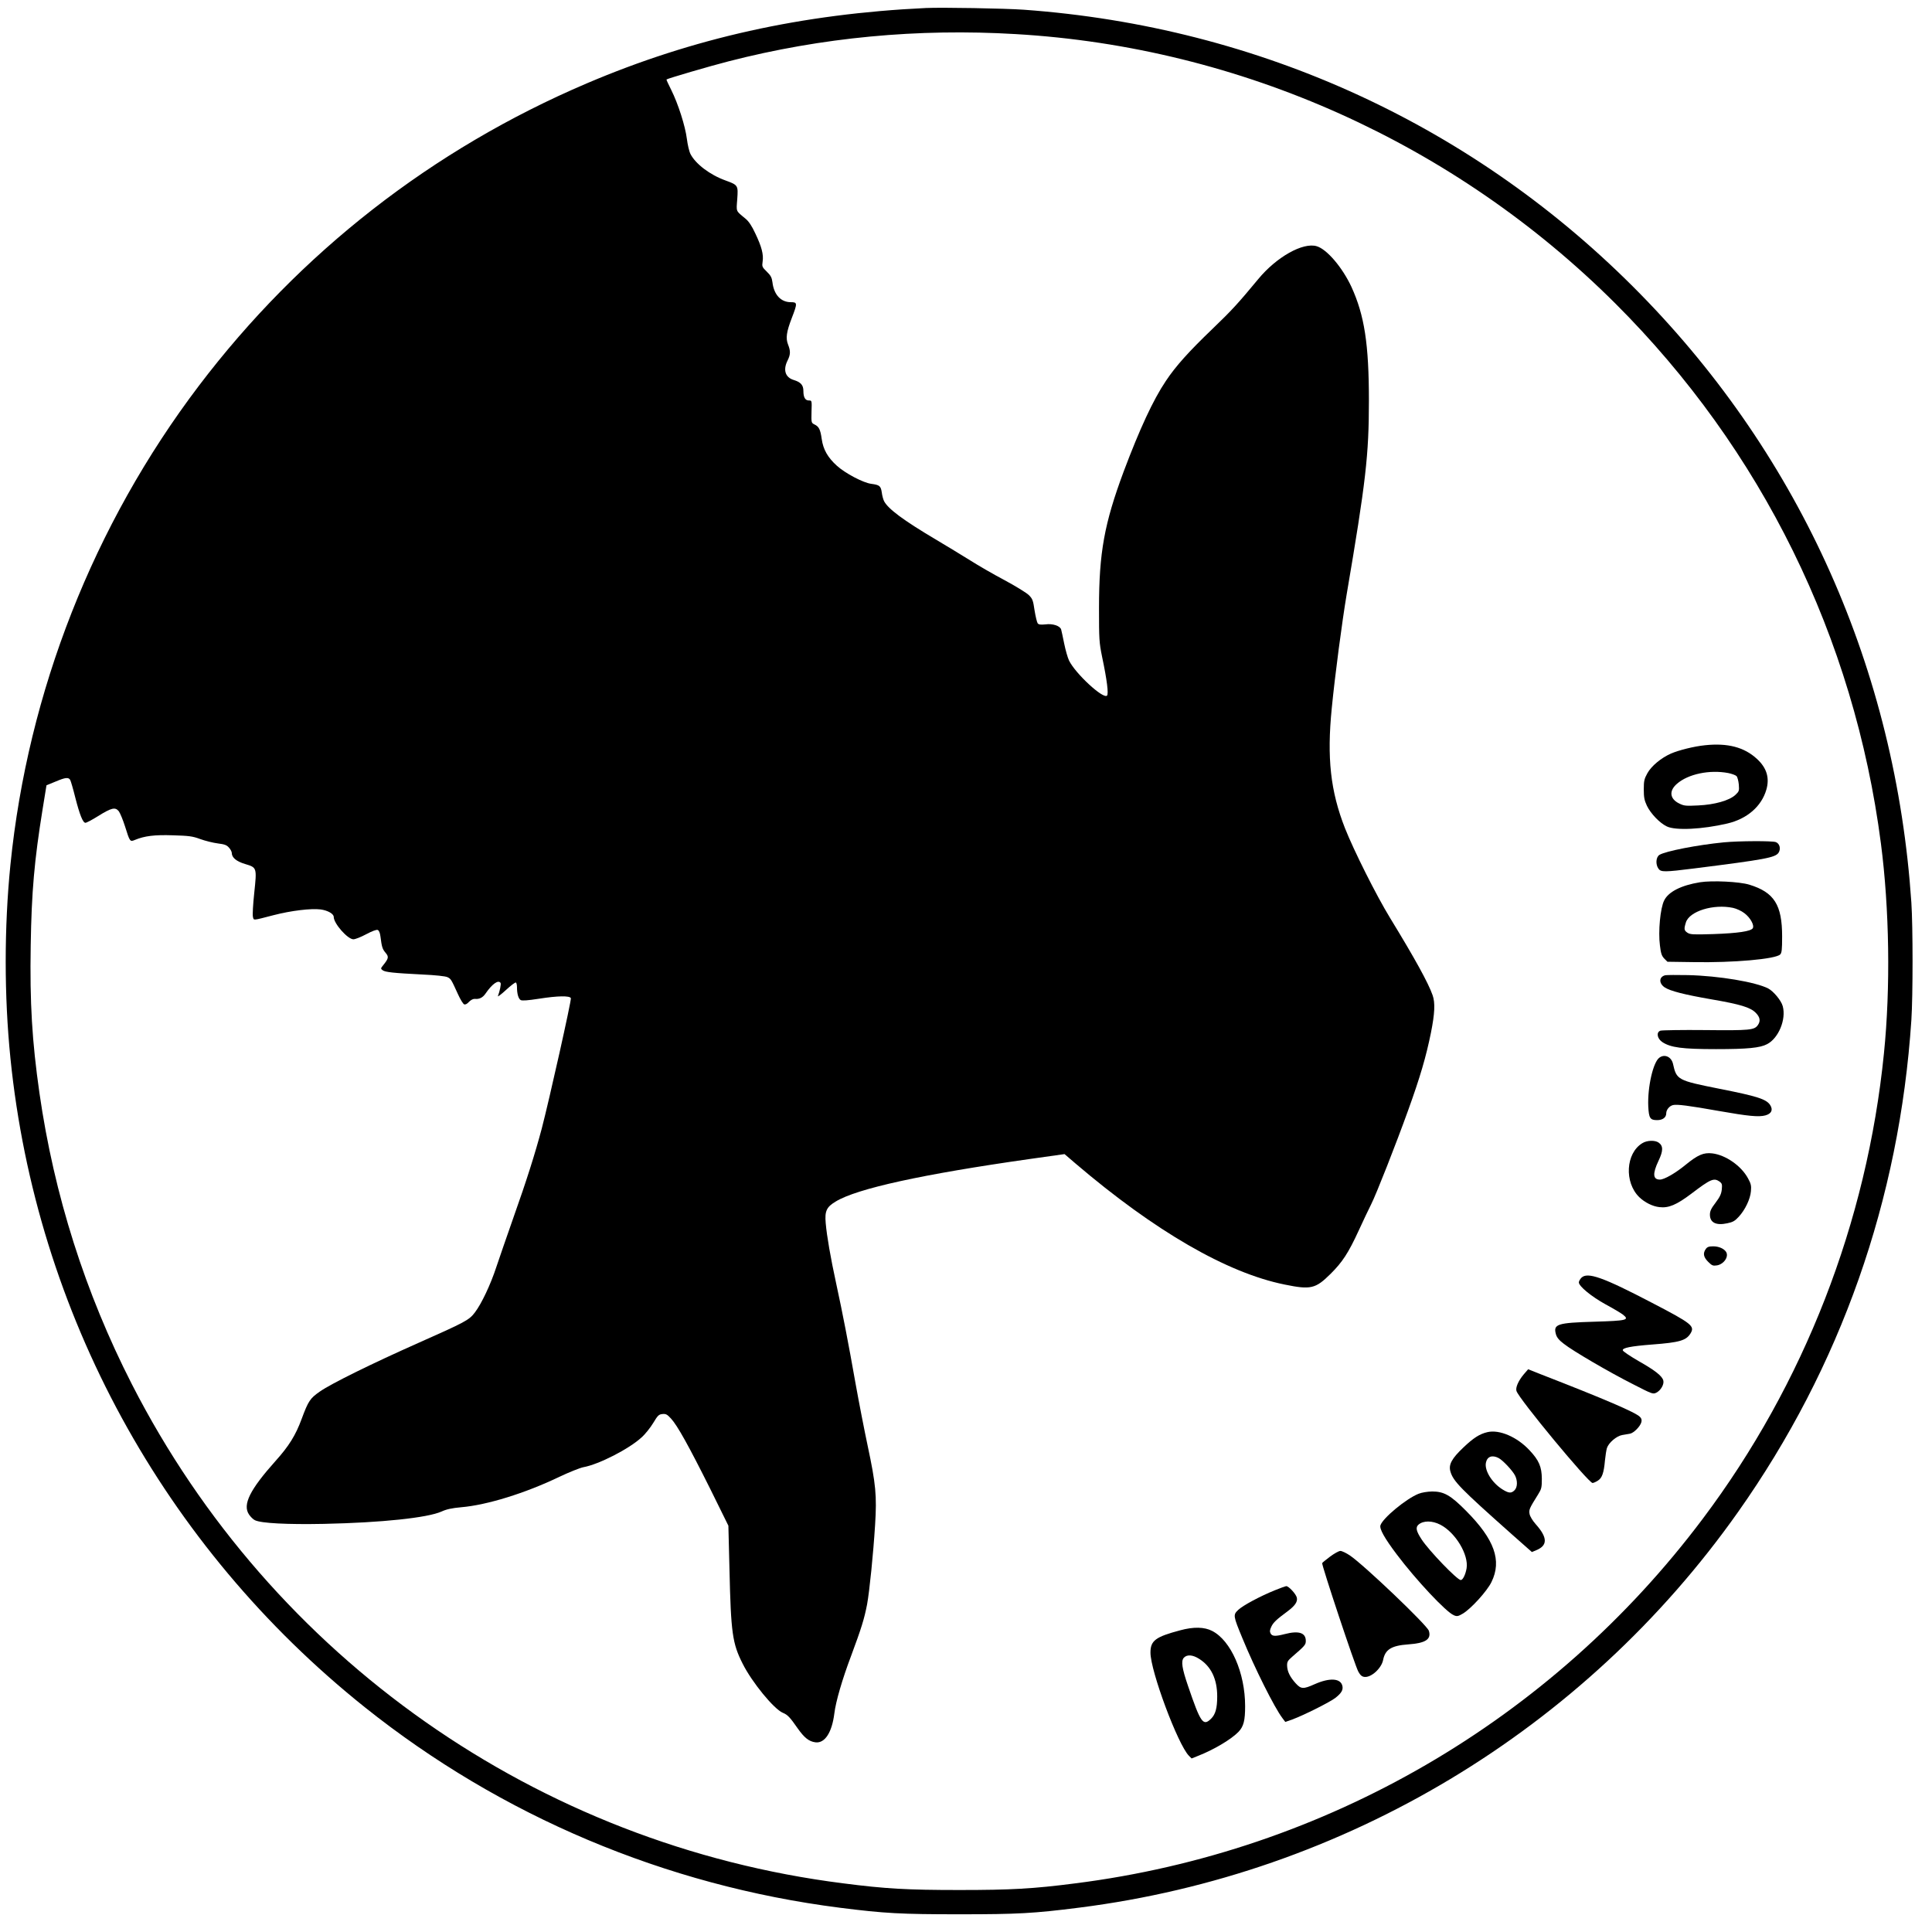 <?xml version="1.0" standalone="no"?>
<!DOCTYPE svg PUBLIC "-//W3C//DTD SVG 20010904//EN"
 "http://www.w3.org/TR/2001/REC-SVG-20010904/DTD/svg10.dtd">
<svg version="1.0" xmlns="http://www.w3.org/2000/svg"
 width="1592pt" height="1592pt" viewBox="0 0 1592 1592"
 preserveAspectRatio="xMidYMid meet">
<g transform="translate(0,1592) scale(0.1,-0.1)"
fill="#000000" stroke="none">
<path d="M7630 15854 c-1021 -48 -1920 -248 -2795 -621 -1271 -542 -2364
-1394 -3197 -2493 -867 -1144 -1408 -2519 -1552 -3945 -52 -517 -52 -1081 0
-1595 212 -2098 1263 -4024 2919 -5347 1124 -898 2479 -1470 3915 -1653 370
-47 506 -54 985 -54 481 0 613 7 990 55 2184 277 4157 1462 5427 3260 845
1196 1330 2573 1428 4054 13 197 13 772 0 967 -129 1916 -907 3663 -2235 5017
-1354 1381 -3135 2201 -5080 2341 -156 11 -675 20 -805 14z m740 -215 c1853
-108 3618 -901 4940 -2219 1206 -1203 1969 -2753 2189 -4450 70 -538 80 -1190
25 -1730 -140 -1393 -658 -2724 -1493 -3835 -1248 -1662 -3109 -2743 -5169
-3004 -349 -45 -529 -55 -957 -55 -428 0 -608 10 -957 55 -2516 318 -4708
1857 -5861 4112 -385 753 -641 1559 -762 2400 -61 427 -80 743 -72 1217 7 442
30 701 98 1122 l32 197 73 30 c85 36 109 38 123 13 5 -10 24 -74 41 -143 37
-144 63 -209 84 -209 9 0 56 25 104 55 112 70 142 76 171 40 11 -15 34 -71 51
-124 40 -128 41 -129 82 -112 80 33 161 43 313 38 131 -4 160 -7 225 -31 41
-15 106 -31 145 -36 57 -7 74 -14 92 -35 13 -14 23 -34 23 -44 0 -38 39 -70
111 -91 96 -29 96 -29 74 -238 -10 -93 -15 -181 -11 -196 8 -32 -7 -33 171 13
143 37 308 57 387 47 59 -8 108 -36 108 -62 0 -54 115 -184 162 -184 16 0 63
19 106 42 47 25 84 39 94 35 11 -4 19 -23 23 -54 11 -87 16 -103 42 -134 28
-33 26 -46 -19 -102 -22 -27 -22 -29 -5 -42 22 -16 88 -23 324 -35 112 -5 193
-14 210 -22 29 -14 31 -18 87 -141 19 -42 42 -80 51 -83 10 -4 25 4 40 21 16
16 34 25 48 24 36 -4 65 10 88 44 55 80 106 116 124 87 5 -9 -6 -65 -22 -108
-4 -9 26 13 66 50 40 37 77 65 82 62 5 -3 9 -20 9 -38 0 -56 12 -96 31 -107
13 -6 58 -3 148 11 159 25 256 26 265 5 6 -16 -179 -842 -240 -1075 -56 -210
-126 -431 -234 -735 -54 -154 -117 -336 -140 -405 -47 -144 -122 -303 -177
-375 -48 -63 -76 -78 -468 -252 -376 -167 -716 -334 -810 -400 -80 -56 -94
-76 -150 -227 -49 -133 -105 -223 -214 -344 -212 -237 -274 -361 -219 -442 13
-19 35 -41 49 -47 51 -25 266 -36 569 -30 474 10 854 50 969 102 39 18 83 28
161 35 213 18 529 116 810 251 80 38 168 73 197 79 128 23 377 151 479 245 31
27 74 82 97 120 37 62 46 70 75 73 29 3 40 -3 71 -37 53 -57 147 -227 323
-579 l150 -304 9 -361 c12 -524 24 -609 109 -777 77 -153 257 -373 331 -404
39 -16 58 -36 122 -128 55 -78 93 -108 146 -115 77 -10 136 79 156 237 12 99
65 282 140 480 83 223 107 301 130 420 20 110 51 415 66 656 15 239 6 335 -61
649 -27 127 -72 358 -100 514 -59 334 -106 577 -160 826 -46 212 -77 390 -86
496 -9 100 7 133 82 178 175 107 715 225 1602 351 l284 40 91 -78 c652 -556
1247 -901 1723 -997 215 -44 254 -35 378 88 97 96 147 172 232 357 39 85 85
182 102 215 43 85 205 497 305 775 100 277 148 442 188 639 32 160 36 248 14
310 -35 101 -147 304 -350 636 -115 188 -299 556 -372 740 -120 306 -150 580
-109 990 27 276 85 712 122 933 159 934 184 1152 184 1601 0 467 -37 703 -144
937 -75 161 -202 310 -286 335 -113 34 -331 -88 -482 -271 -169 -204 -218
-257 -376 -409 -196 -188 -304 -308 -385 -430 -105 -156 -216 -396 -348 -747
-159 -428 -203 -667 -203 -1124 0 -260 1 -282 26 -405 40 -190 54 -303 40
-317 -31 -31 -261 182 -313 289 -11 23 -29 86 -40 140 -11 54 -22 106 -25 116
-9 30 -70 50 -129 42 -39 -4 -55 -2 -64 8 -6 8 -18 57 -26 107 -12 83 -17 96
-47 126 -18 18 -107 73 -198 122 -91 48 -219 122 -285 164 -66 41 -194 119
-285 173 -268 159 -391 251 -425 315 -7 14 -16 46 -19 72 -8 54 -19 62 -86 71
-66 8 -216 87 -285 150 -74 67 -112 133 -124 220 -11 78 -23 102 -59 119 -27
14 -27 14 -25 106 3 92 3 92 -22 92 -30 0 -45 26 -45 79 0 48 -22 72 -80 90
-70 21 -89 84 -50 161 24 48 25 77 4 130 -21 53 -14 104 31 221 47 122 46 129
-9 129 -82 0 -139 62 -151 164 -5 39 -14 56 -47 88 -38 37 -40 42 -34 82 9 59
-8 123 -60 232 -29 63 -55 101 -81 122 -82 68 -76 54 -68 161 8 114 7 116 -97
154 -128 46 -246 136 -288 217 -11 21 -24 77 -30 125 -13 105 -72 290 -129
404 -23 46 -41 84 -39 86 8 8 360 111 513 150 766 197 1558 272 2365 224z"/>
<path d="M14049 9779 c-90 -9 -217 -41 -281 -69 -81 -36 -160 -102 -193 -161
-26 -47 -30 -64 -30 -134 0 -66 5 -90 26 -135 31 -64 105 -142 164 -170 72
-35 293 -24 498 24 163 38 282 141 322 279 28 97 3 180 -78 254 -104 96 -241
132 -428 112z m192 -229 c29 -6 60 -17 68 -25 8 -8 16 -39 19 -69 4 -52 3 -57
-28 -86 -49 -46 -171 -81 -307 -87 -100 -5 -116 -4 -156 16 -78 38 -86 104
-19 162 92 81 269 118 423 89z"/>
<path d="M14205 8979 c-216 -21 -484 -73 -532 -104 -28 -19 -32 -78 -7 -113
20 -29 49 -29 295 2 586 74 668 89 695 130 20 32 9 75 -23 87 -29 11 -302 10
-428 -2z"/>
<path d="M14008 8650 c-154 -25 -260 -78 -295 -150 -32 -63 -50 -256 -35 -370
8 -68 15 -87 36 -109 l26 -26 213 -3 c331 -6 678 25 716 63 13 13 16 40 16
148 0 261 -65 364 -270 427 -80 25 -307 36 -407 20z m272 -211 c28 -6 70 -25
93 -43 50 -37 85 -101 70 -125 -16 -25 -122 -41 -325 -48 -165 -5 -190 -4
-213 11 -28 19 -30 30 -13 85 29 93 228 154 388 120z"/>
<path d="M13723 7884 c-53 -12 -56 -66 -6 -100 45 -30 162 -60 387 -99 238
-41 319 -66 363 -110 36 -36 42 -68 18 -102 -29 -41 -65 -45 -433 -41 -191 2
-357 -1 -370 -5 -36 -13 -27 -65 16 -94 68 -45 164 -58 442 -58 258 0 363 10
421 41 94 48 159 204 129 313 -12 46 -76 123 -120 146 -103 53 -406 104 -660
110 -91 2 -175 1 -187 -1z"/>
<path d="M13674 7205 c-52 -36 -99 -244 -92 -402 5 -97 15 -113 73 -113 46 0
75 22 75 56 0 29 26 61 56 68 31 8 127 -4 380 -49 239 -42 326 -51 381 -36 51
14 65 46 39 86 -32 48 -106 72 -421 134 -341 68 -350 73 -379 204 -13 58 -68
84 -112 52z"/>
<path d="M13533 6500 c-137 -83 -150 -323 -25 -445 46 -44 110 -76 166 -82 76
-9 141 19 262 110 159 121 186 133 233 101 20 -15 23 -23 19 -64 -4 -38 -15
-62 -51 -110 -37 -48 -47 -70 -47 -99 0 -66 51 -91 143 -71 45 9 63 19 94 53
53 57 96 147 101 212 4 44 0 62 -24 105 -56 104 -185 193 -295 206 -72 8 -118
-12 -219 -94 -84 -69 -176 -122 -212 -122 -58 0 -62 48 -12 154 40 83 40 124
1 151 -30 21 -96 19 -134 -5z"/>
<path d="M14056 5628 c-25 -35 -19 -67 19 -105 32 -32 40 -35 73 -30 58 10
101 74 74 113 -18 26 -60 44 -104 44 -37 0 -50 -5 -62 -22z"/>
<path d="M13031 5391 c-11 -11 -21 -29 -21 -38 0 -32 104 -117 220 -181 63
-34 129 -73 145 -86 53 -43 31 -49 -234 -57 -310 -9 -343 -20 -320 -103 7 -26
25 -49 65 -79 73 -58 372 -233 572 -334 160 -82 163 -83 192 -68 35 18 64 68
56 99 -9 37 -67 83 -201 159 -71 41 -131 81 -133 90 -4 20 63 34 243 48 225
17 279 33 315 91 37 61 13 81 -318 253 -402 210 -531 256 -581 206z"/>
<path d="M12555 4594 c-44 -53 -68 -108 -59 -136 20 -65 594 -758 627 -758 7
0 26 8 43 19 35 21 50 63 59 166 4 39 11 84 16 102 14 44 79 100 126 108 21 4
50 9 64 11 32 6 85 60 94 95 5 18 1 32 -12 44 -36 37 -290 146 -820 352 l-101
40 -37 -43z"/>
<path d="M12257 4119 c-65 -15 -116 -48 -199 -127 -95 -90 -122 -140 -107
-195 22 -82 85 -145 508 -521 l164 -145 36 15 c95 39 94 104 -4 214 -26 29
-47 64 -51 84 -6 36 -4 43 71 163 27 43 30 56 30 128 -1 98 -23 151 -101 234
-102 110 -248 173 -347 150z m91 -213 c35 -18 115 -103 136 -144 22 -43 21
-97 -4 -122 -27 -27 -48 -25 -101 8 -85 54 -147 154 -135 218 10 52 51 67 104
40z"/>
<path d="M11689 3611 c-101 -40 -295 -200 -314 -260 -9 -29 33 -105 134 -239
159 -211 407 -476 471 -502 26 -11 35 -9 73 13 67 39 201 186 237 261 87 177
25 351 -210 587 -128 129 -182 159 -279 159 -39 -1 -85 -8 -112 -19z m180
-255 c125 -65 234 -247 216 -359 -9 -52 -31 -97 -48 -97 -29 0 -261 241 -322
334 -46 70 -52 100 -26 123 40 34 112 34 180 -1z"/>
<path d="M10961 3094 c-33 -25 -63 -49 -66 -54 -7 -11 271 -848 298 -895 16
-29 30 -41 50 -43 55 -7 140 70 154 139 17 87 68 119 207 129 143 10 192 42
170 112 -14 46 -534 542 -651 621 -30 20 -65 37 -78 37 -13 0 -50 -21 -84 -46z"/>
<path d="M10505 2816 c-123 -50 -263 -125 -302 -162 -43 -41 -42 -48 35 -234
101 -246 263 -570 329 -657 l24 -32 57 20 c91 33 313 144 357 179 48 38 63 64
57 95 -12 66 -103 73 -229 17 -94 -42 -112 -41 -156 7 -48 53 -69 97 -71 144
-1 34 5 43 44 77 103 89 110 97 110 129 0 67 -58 86 -173 56 -78 -20 -104 -19
-117 5 -8 15 -7 29 6 56 16 34 42 59 133 126 63 47 85 80 77 114 -8 31 -67 94
-87 94 -8 -1 -50 -16 -94 -34z"/>
<path d="M9725 2486 c-204 -54 -245 -85 -245 -184 0 -152 226 -758 317 -850
l22 -22 50 20 c134 52 279 139 338 201 41 44 53 92 53 210 0 275 -117 541
-272 620 -64 33 -153 35 -263 5z m156 -235 c99 -62 149 -167 149 -310 0 -96
-14 -147 -50 -183 -66 -65 -86 -37 -191 271 -50 146 -58 204 -34 231 26 28 73
25 126 -9z"/>
</g>
</svg>
